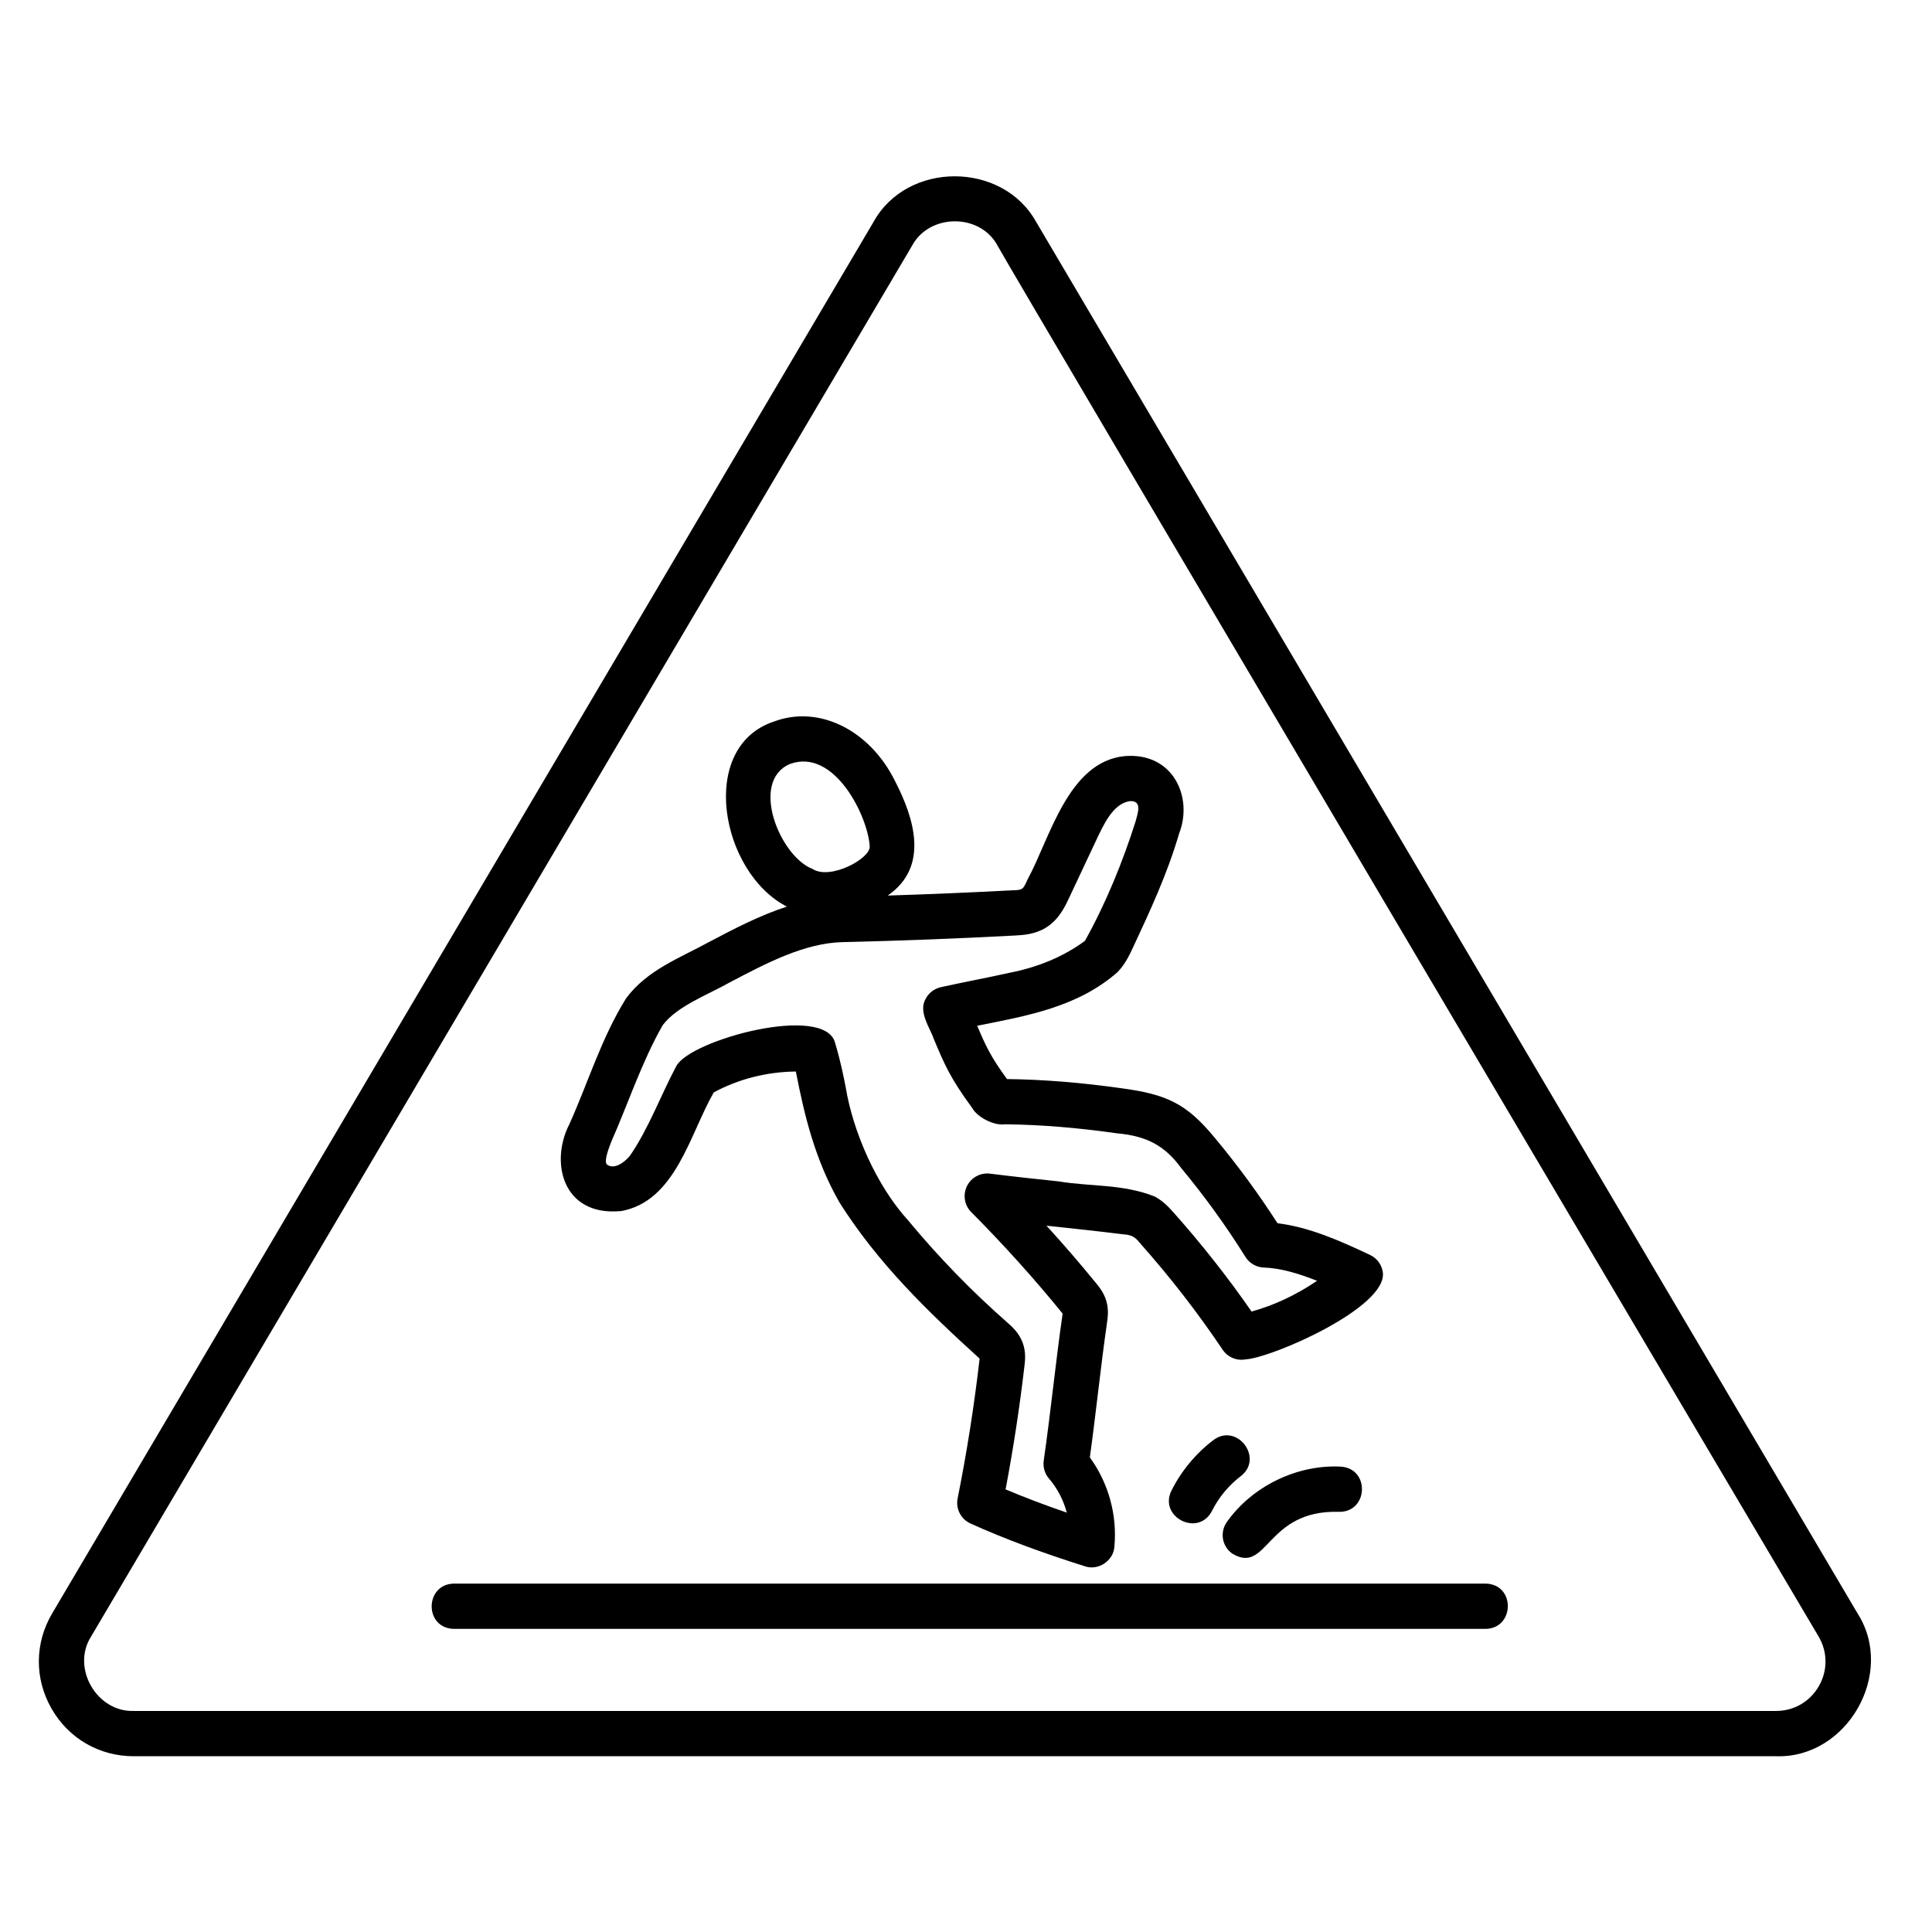 <svg xmlns="http://www.w3.org/2000/svg" id="Icons" viewBox="0 0 512 512"><path d="m274.64 58.91c-8.88-16.22-34.32-16.28-43.2 0 0 0-217.62 368.67-217.62 368.67-4.64 7.85-4.7 17.27-.18 25.19s12.66 12.65 21.78 12.65h435.26c18.79.62 31.75-21.94 21.6-37.84 0 0-217.63-368.67-217.63-368.67zm207.39 387.91c-2.36 4.13-6.6 6.6-11.36 6.6h-435.26c-9.79.31-16.57-11.44-11.26-19.74 0 0 217.62-368.67 217.62-368.67 4.63-8.45 17.91-8.51 22.54 0s217.63 368.67 217.63 368.67c2.42 4.1 2.45 9.01.09 13.14z"></path><path d="m164.52 320.97c14.56-2.6 18.26-20.42 24.64-31.48 6.62-3.56 14.04-5.44 21.75-5.53 2.24 11.52 5.04 23.35 11.6 34.77 10.1 15.96 23.2 28.71 37.1 41.31-1.42 12.37-3.38 24.83-5.83 37.06-.55 2.74.87 5.5 3.42 6.65 8.85 3.99 18.77 7.7 30.35 11.34 3.49 1.2 7.52-1.46 7.77-5.16.8-8.42-1.55-16.91-6.5-23.7 1.64-11.82 2.84-23.82 4.53-35.56.2-1.36.55-3.64-.21-6.04-.65-2.12-1.9-3.64-2.64-4.55-4.22-5.17-8.62-10.27-13.17-15.26 6.64.71 13.36 1.42 20.11 2.26 2.3.17 3.26.55 4.65 2.34 7.92 8.9 15.3 18.41 21.93 28.28 1.35 2 3.76 3 6.13 2.54 6.95-.41 37.65-13.79 36.31-23.1-.29-1.99-1.55-3.7-3.37-4.56-7.86-3.73-16.17-7.4-24.54-8.41-4.97-7.73-10.46-15.22-16.35-22.31-2.73-3.28-5.73-6.68-9.83-9.08-4.66-2.72-9.79-3.62-14.63-4.31-11.03-1.57-21.12-2.39-30.87-2.51-4.31-5.88-5.71-8.92-7.9-14.13 13.31-2.63 26.67-4.97 37.18-14.2 2.05-2.12 3.2-4.6 4.13-6.59 4.48-9.6 9.11-19.53 12.2-30.16 3.78-9.63-1.62-21.66-14.57-20.49-14.86 1.6-19.63 21.66-25.57 32.64-1.19 2.56-1.16 2.87-4.01 2.9-10.95.59-22.03 1.05-33.08 1.4 11.1-7.62 7.02-20.52 1.91-30.41-6.73-13.54-20.21-20.15-32.05-15.71-20.28 6.71-14.21 40.01 3.42 49.05-7.24 2.34-14.08 5.93-20.78 9.46-7.75 4.24-16.21 7.32-21.8 14.8-6.6 10.58-10.15 22.54-15.07 33.42-5.19 10.06-1.79 24.43 13.61 23.01zm44.83-118.51c11.82-4.31 20.65 13.92 21.13 21.78.36 3.21-10.44 9.11-15.17 6.03-8.65-3.33-16.73-23.22-5.97-27.81zm-47.32 100.03c4.32-9.76 8.11-21.25 13.59-30.8 3.78-5.05 11.84-8.01 17.75-11.33 9.76-5.14 19.85-10.45 29.93-10.69 15.2-.35 30.57-.94 45.7-1.75 2.08-.11 5.24-.28 8.16-2.07 3.4-2.09 5-5.45 6.06-7.69l7.24-15.39c1.93-4.05 4.37-9.67 8.84-10.45 3.61-.31 2.14 3.36 1.68 5.23-3.38 10.74-7.99 22-13.46 31.78-5.9 4.38-12.87 7.09-20.1 8.49-5.24 1.19-12.85 2.61-18.12 3.8-1.75.4-3.22 1.55-4.03 3.15-1.95 3.46 1.21 7.62 2.2 10.58 2.73 6.5 4.37 10.42 10.13 18.21 1.35 2.54 5.87 4.81 8.68 4.39 9.34.09 19.09.88 29.82 2.4 7.56.69 12.46 3.09 16.92 9.18 6.19 7.46 11.92 15.38 17.03 23.56 1.06 1.7 2.89 2.75 4.89 2.82 4.43.15 9.24 1.58 14.09 3.52-5.53 3.74-11.39 6.5-17.35 8.14-6.31-9.09-13.22-17.87-20.59-26.15-1.17-1.3-2.76-3.09-5.05-4.32-8.48-3.38-16.92-2.6-25.5-4.02-5.95-.63-12.1-1.29-18.16-2.05-2.54-.32-5 1.01-6.13 3.31s-.67 5.06 1.13 6.87c8.53 8.58 16.68 17.61 24.23 26.91-1.87 12.92-3.15 26.06-5.01 38.94-.25 1.72.26 3.47 1.4 4.79 2.22 2.57 3.83 5.69 4.71 9.01-5.85-2.01-11.22-4.05-16.22-6.16 2.05-10.82 3.73-21.79 4.99-32.64.17-1.37.45-3.67-.41-6.08-.96-2.73-2.88-4.41-4.14-5.52-9.46-8.31-18.28-17.4-26.23-27-8.46-9.27-14.65-23.58-16.57-35.26-.64-3.26-1.37-6.96-2.82-11.82-2.7-10.52-38.41-.82-42.08 6.14-4.12 7.73-7.4 16.7-12.32 23.8-1.67 2.01-4.41 3.75-6.18 2.18-.44-.77 0-2.81 1.32-6.04z"></path><path d="m393.68 419.67h-273.37c-7.79.11-7.97 11.86 0 12h273.37c7.79-.11 7.97-11.86 0-12z"></path><path d="m326.56 411.72c9.44 5.68 8.85-11.59 28.15-11.07 7.89.27 8.48-11.46.61-11.98-11.62-.58-23.48 5.18-30.2 14.69-1.91 2.71-1.27 6.45 1.44 8.36z"></path><path d="m328.81 391.2c6.22-4.78-1.02-14.28-7.28-9.54-4.64 3.54-8.48 8.16-11.08 13.37-3.47 7.01 7.14 12.4 10.73 5.38 1.8-3.58 4.44-6.77 7.63-9.21z"></path></svg>